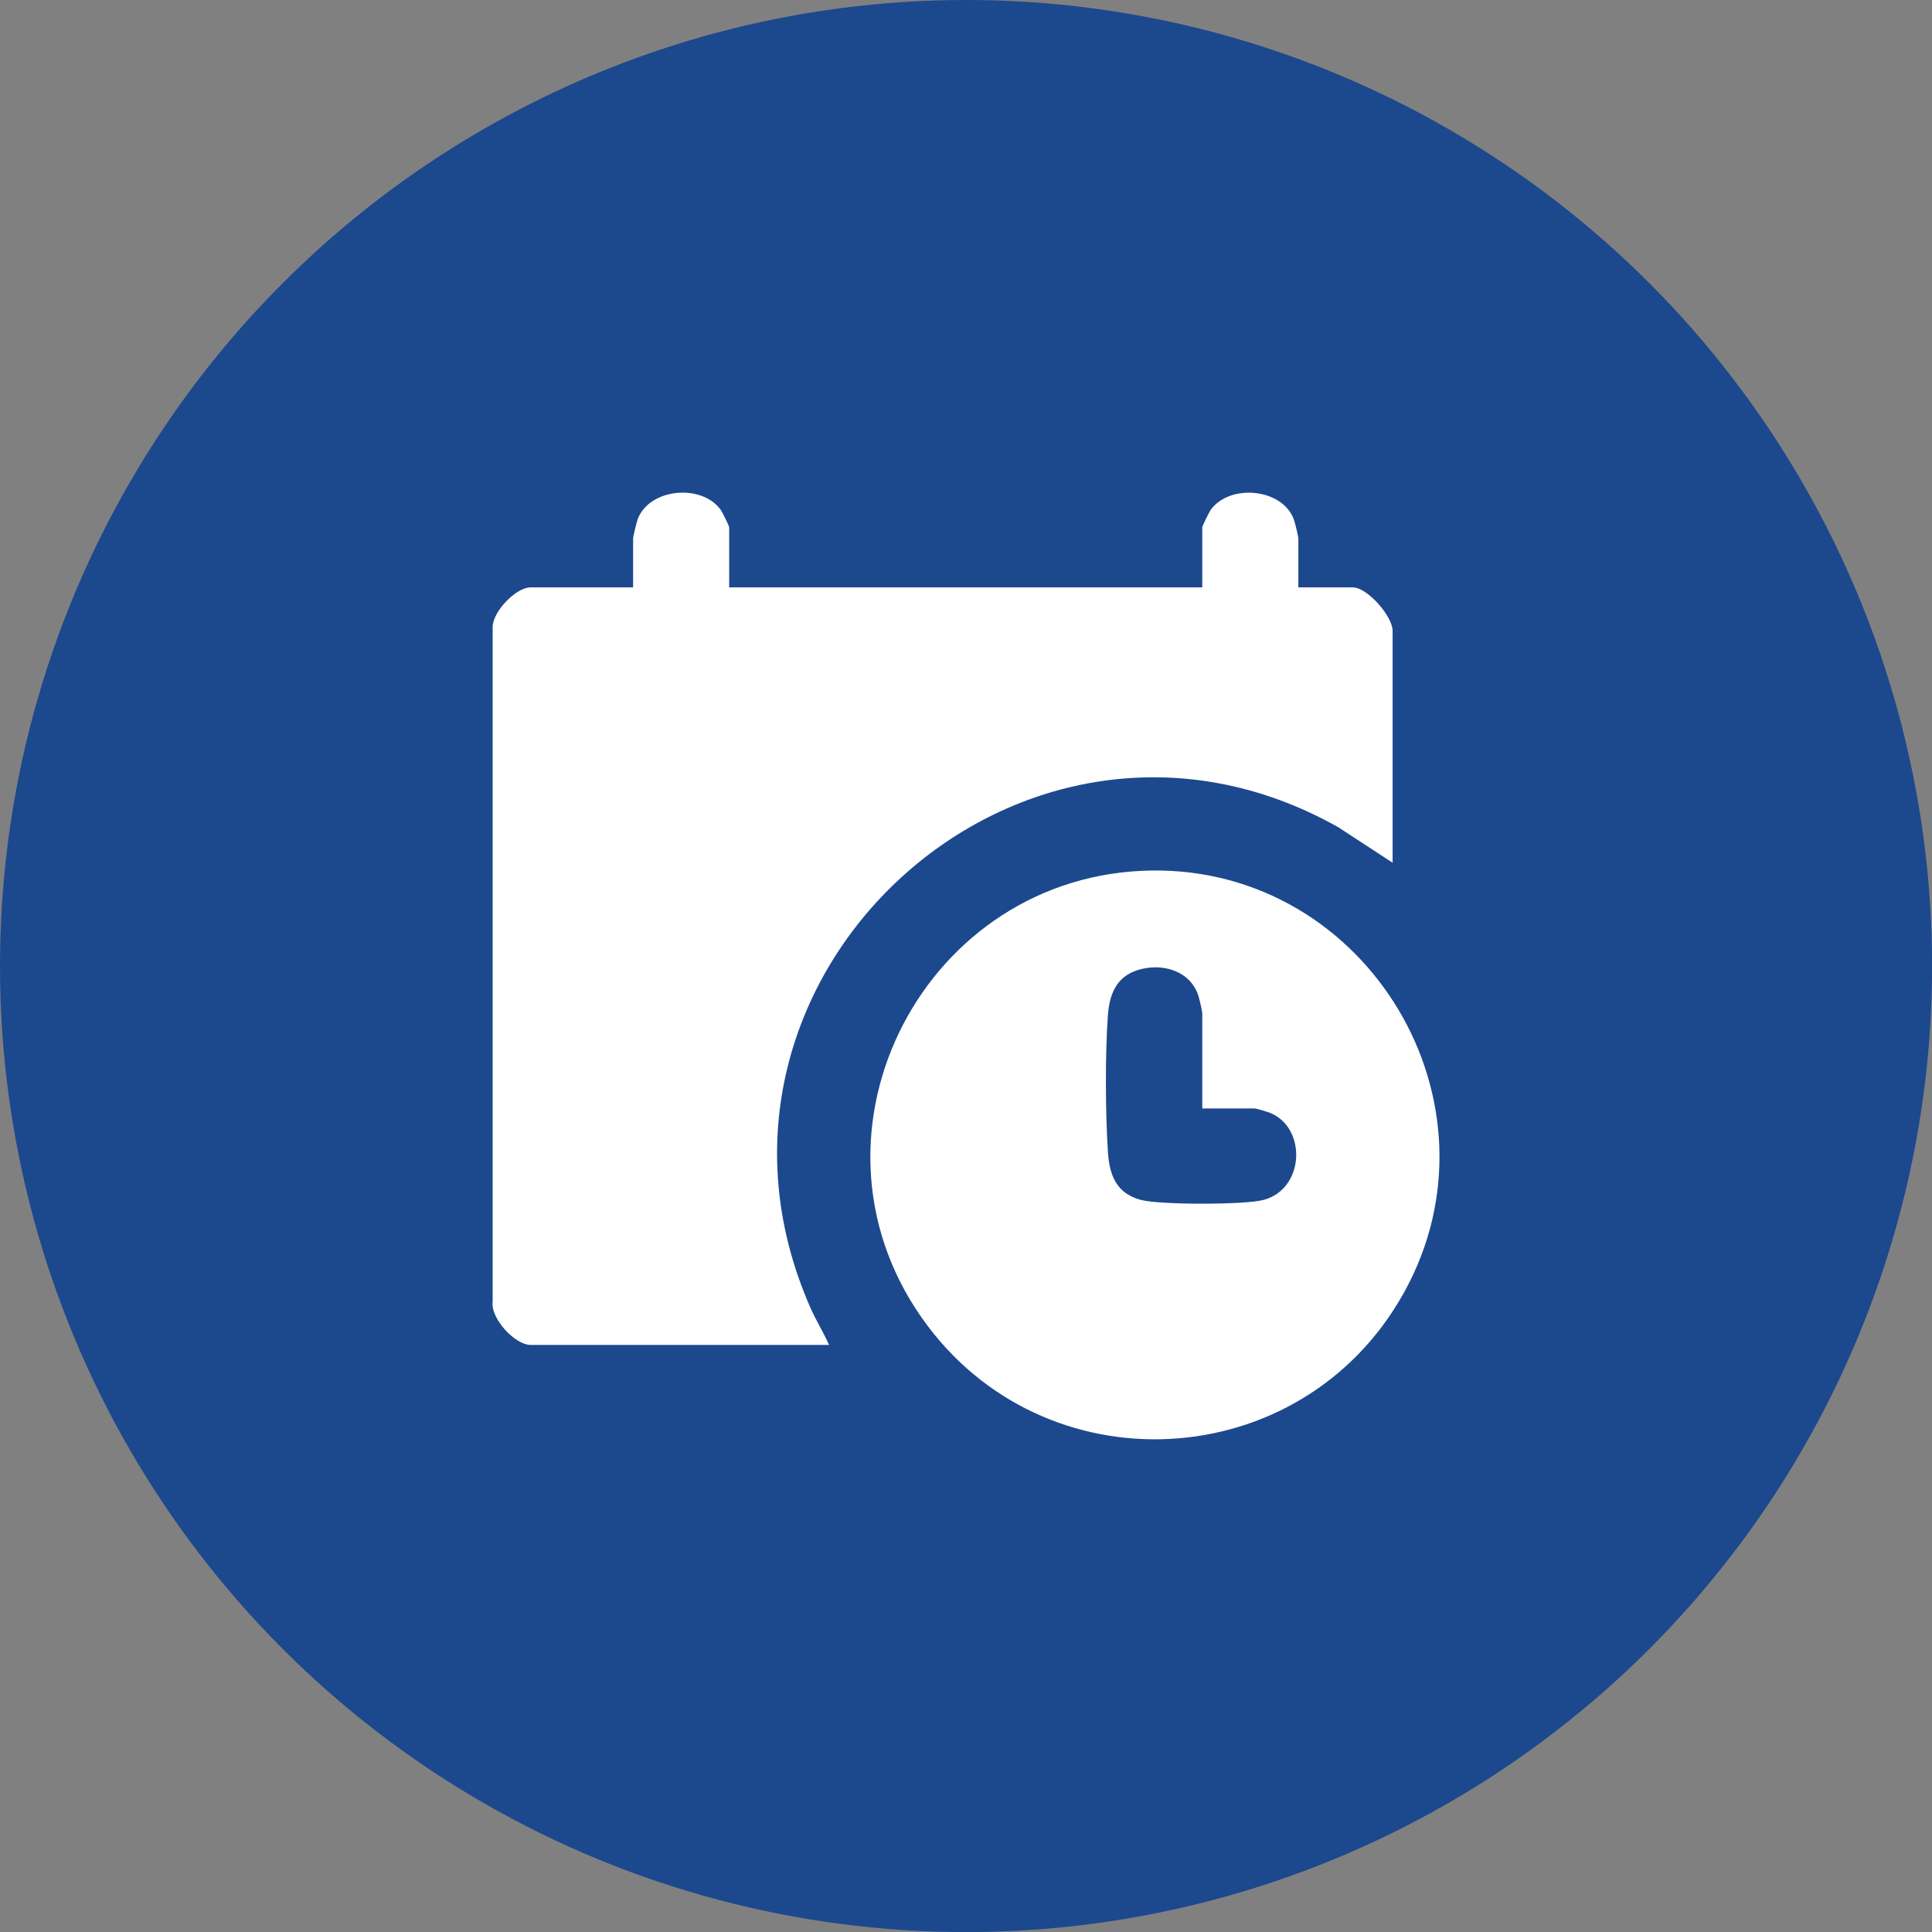<svg id="Layer_2" xmlns="http://www.w3.org/2000/svg" viewBox="0 0 245.93 245.93"><rect x="0" y="0" width="245.93" height="245.93" fill="#808080" stroke="none"/><defs><style>.cls-2{fill:#fff}</style></defs><g id="Layer_1-2"><circle cx="122.97" cy="122.97" r="122.97" style="fill:#1c488e"/><g id="TuGP2o"><path class="cls-2" d="M92.83 74.77h60.21v-7.64c0-.18.88-1.94 1.07-2.22 2.38-3.34 9.05-2.8 10.57 1.16.14.35.59 2.2.59 2.47v6.23h6.94c1.84 0 5.06 3.68 5.06 5.53v29.52l-6.9-4.51c-40.11-22.61-85.68 19.08-67.23 61.11.71 1.63 1.68 3.15 2.39 4.78H67.54c-1.98 0-5.12-3.36-4.83-5.52V79.83c0-1.98 2.97-5.06 4.83-5.06h13.05v-6.23c0-.27.46-2.11.59-2.47 1.52-3.96 8.18-4.51 10.57-1.16.2.28 1.07 2.04 1.07 2.22v7.64Z"/><path class="cls-2" d="M146.65 110.81c27.46-.33 45.44 29.6 32.07 53.72-12.99 23.43-45.98 25.19-61.39 3.21-16.66-23.77.46-56.58 29.32-56.93Zm6.39 30.28v-12.11c0-.26-.35-1.76-.46-2.13-1.03-3.34-4.75-4.36-7.84-3.34-2.66.87-3.51 3.09-3.71 5.7-.36 4.87-.32 12.52 0 17.42.19 2.99 1.09 5.3 4.23 6.12 2.44.63 13.11.63 15.55 0 5.31-1.38 5.58-9.28.76-11.13-.27-.1-1.67-.52-1.83-.52h-6.7Z"/></g></g></svg>